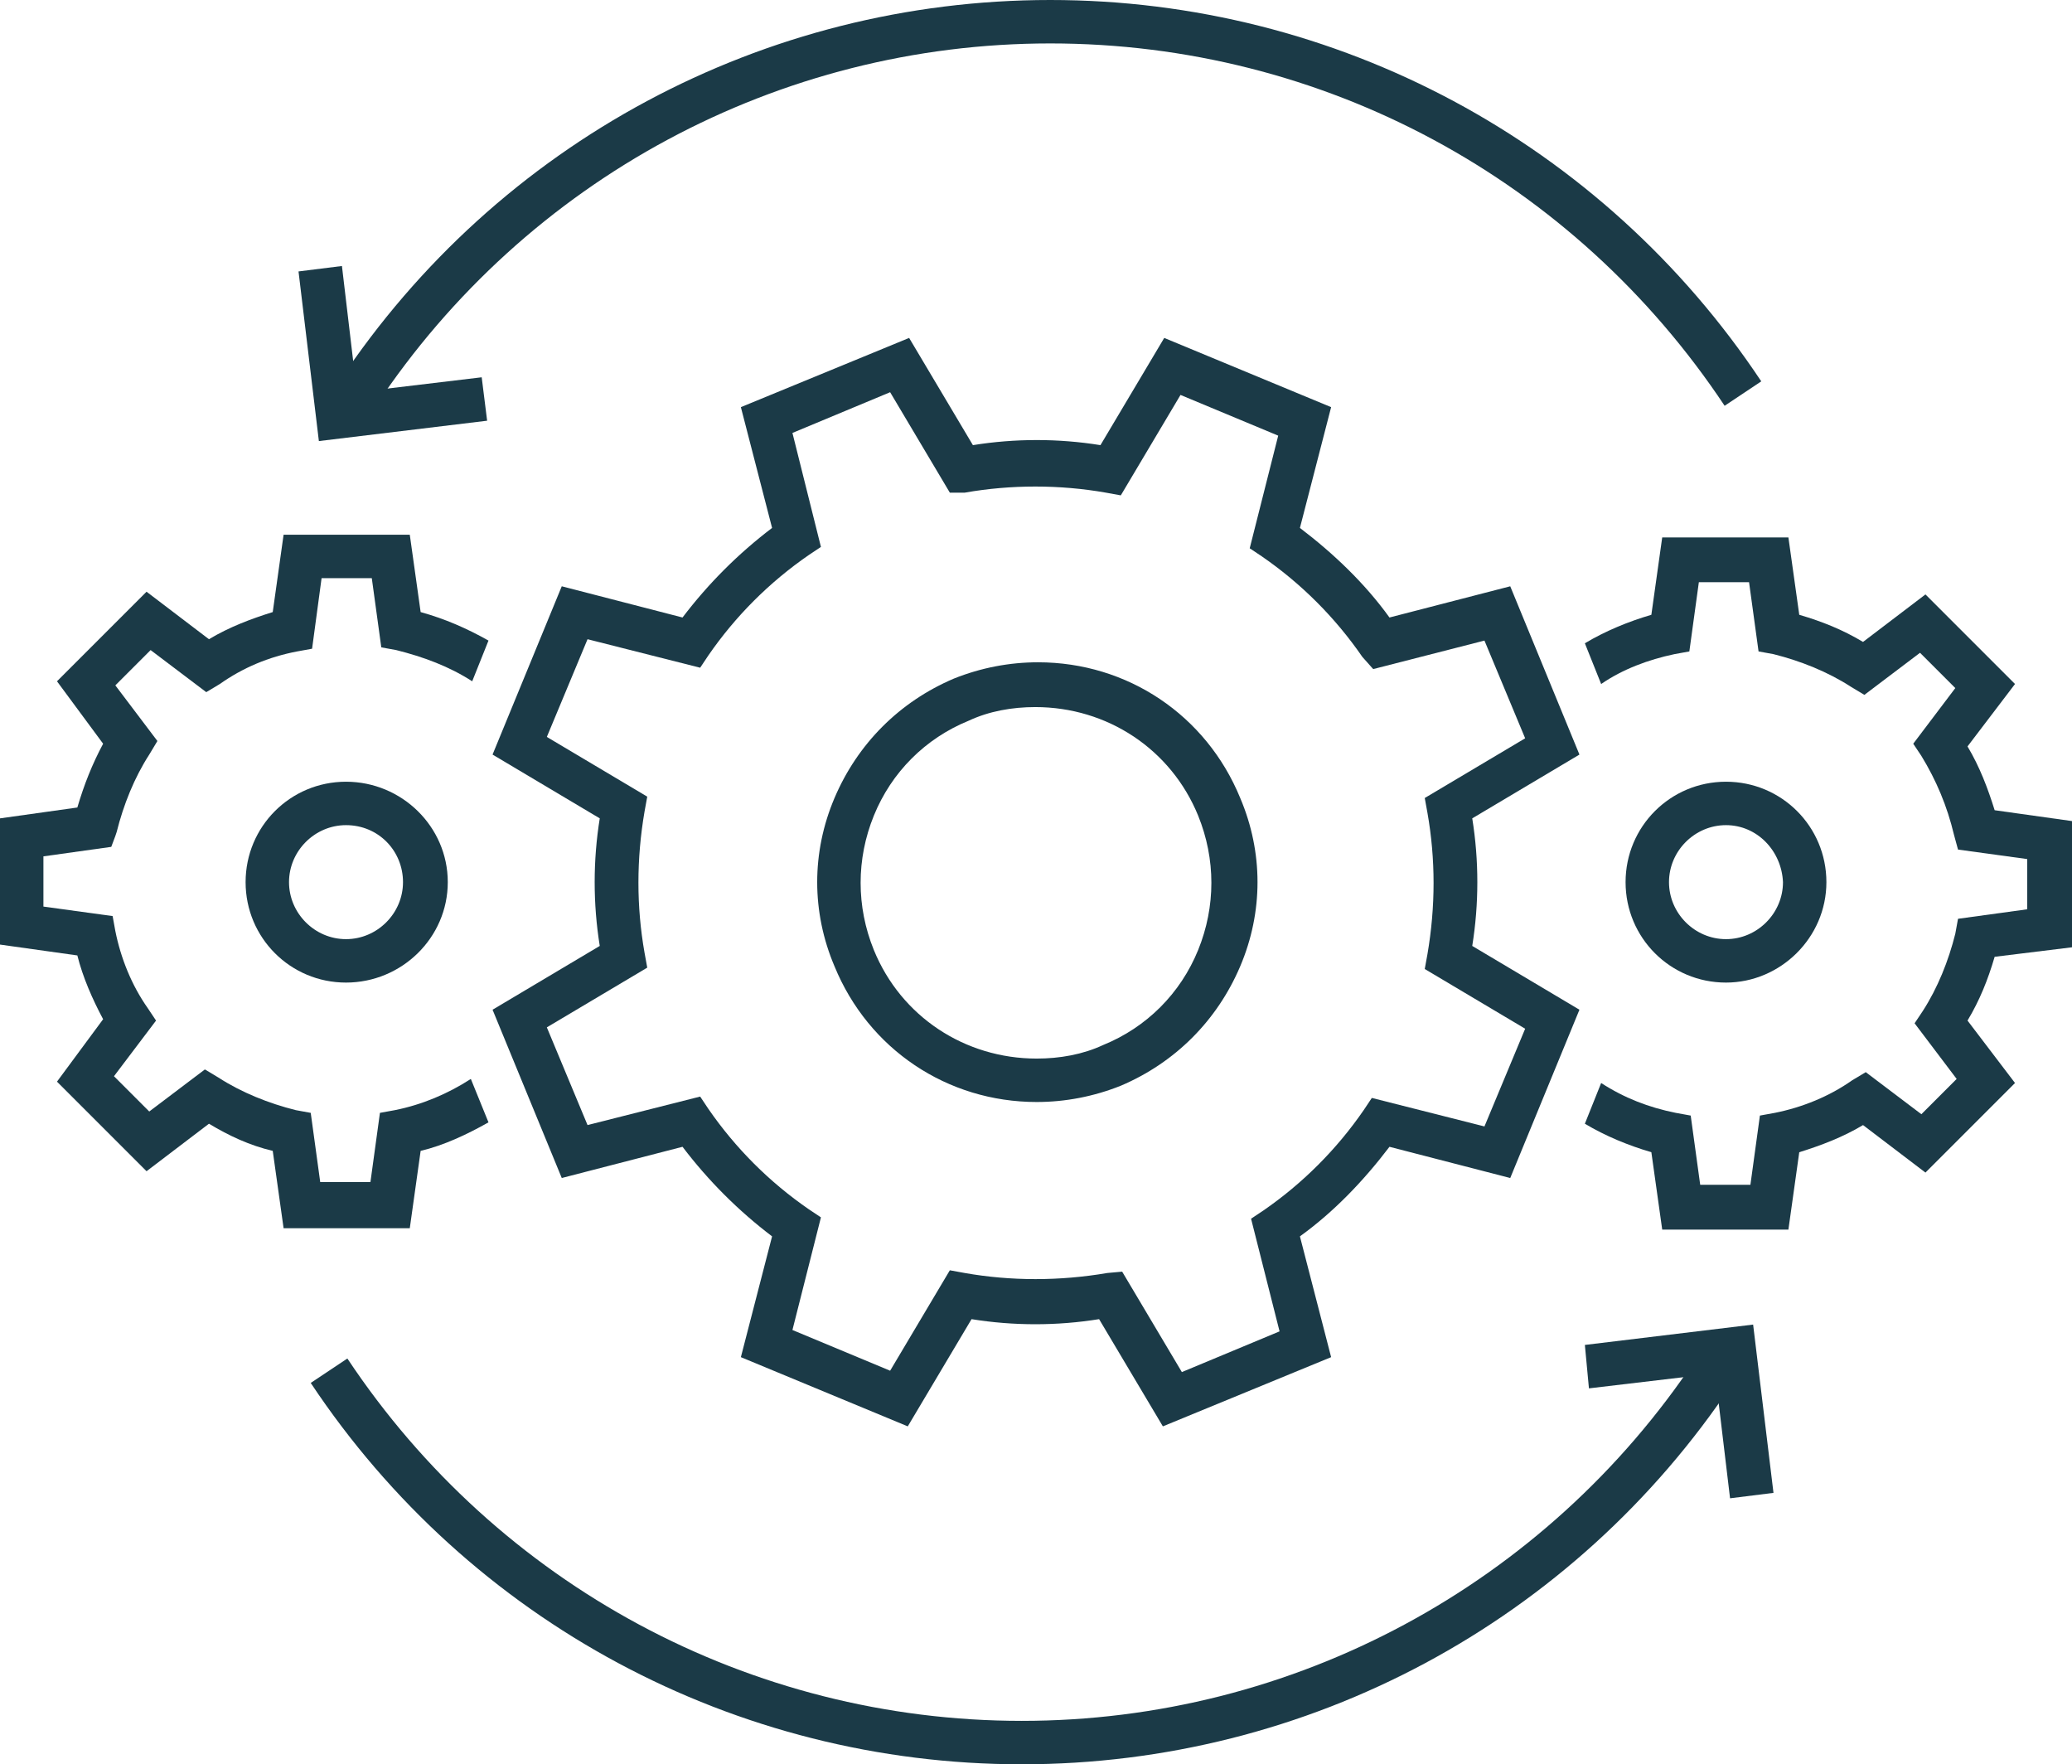 <?xml version="1.0" encoding="utf-8"?>
<!-- Generator: Adobe Illustrator 23.0.2, SVG Export Plug-In . SVG Version: 6.00 Build 0)  -->
<svg version="1.1" id="Layer_1" xmlns="http://www.w3.org/2000/svg" xmlns:xlink="http://www.w3.org/1999/xlink" x="0px" y="0px"
	 viewBox="0 0 152.7 130" style="enable-background:new 0 0 152.7 130;" xml:space="preserve">
<style type="text/css">
	.st0{fill:#1B3A47;}
</style>
<g>
	<g>
		<g>
			<g>
				<g>
					<path class="st0" d="M76.4,81.2L76.4,81.2c-6.6,0-12.4-3.9-14.9-10c-1.7-4-1.7-8.4,0-12.4c1.7-4,4.8-7.1,8.8-8.8
						c2-0.8,4.1-1.2,6.2-1.2c6.6,0,12.4,3.9,14.9,10c1.7,4,1.7,8.4,0,12.4c-1.7,4-4.8,7.1-8.8,8.8C80.6,80.8,78.5,81.2,76.4,81.2z
						 M76.3,52.1c-1.7,0-3.4,0.3-4.9,1c-3.2,1.3-5.7,3.8-7,7c-1.3,3.2-1.3,6.7,0,9.9c2,4.9,6.7,8,12,8h0c1.7,0,3.4-0.3,4.9-1
						c3.2-1.3,5.7-3.8,7-7c1.3-3.2,1.3-6.7,0-9.9C86.3,55.2,81.6,52.1,76.3,52.1z"/>
				</g>
			</g>
			<g>
				<g>
					<path class="st0" d="M85.7,105.1L81,97.2c-3.1,0.5-6.3,0.5-9.4,0l-4.7,7.9L54.6,100l2.3-8.9c-2.5-1.9-4.7-4.1-6.6-6.6l-8.9,2.3
						l-5.1-12.4l7.9-4.7c-0.5-3.1-0.5-6.3,0-9.4l-7.9-4.7l5.1-12.4l8.9,2.3c1.9-2.5,4.1-4.7,6.6-6.6L54.6,30L67,24.9l4.7,7.9
						c3.1-0.5,6.3-0.5,9.4,0l4.7-7.9L98.1,30l-2.3,8.9c2.5,1.9,4.8,4.1,6.6,6.6l8.9-2.3l5.1,12.4l-7.9,4.7c0.5,3.1,0.5,6.3,0,9.4
						l7.9,4.7l-5.1,12.4l-8.9-2.3c-1.9,2.5-4.1,4.8-6.6,6.6l2.3,8.9L85.7,105.1z M82.7,93.7l4.4,7.4l7.2-3l-2.1-8.3l0.9-0.6
						c2.9-2,5.4-4.5,7.4-7.4l0.6-0.9l8.3,2.1l3-7.2l-7.4-4.4l0.2-1.1c0.6-3.5,0.6-7,0-10.4l-0.2-1.1l7.4-4.4l-3-7.2l-8.2,2.1
						l-0.8-0.9c-2-2.9-4.5-5.4-7.4-7.4l-0.9-0.6l2.1-8.3l-7.2-3l-4.4,7.4l-1.1-0.2c-3.4-0.6-7-0.6-10.4,0L70,36.3l-4.4-7.4l-7.2,3
						l2.1,8.4l-0.9,0.6c-2.9,2-5.4,4.5-7.4,7.4l-0.6,0.9l-8.3-2.1l-3,7.2l7.4,4.4l-0.2,1.1c-0.6,3.5-0.6,7,0,10.4l0.2,1.1l-7.4,4.4
						l3,7.2l8.3-2.1l0.6,0.9c2,2.9,4.5,5.4,7.4,7.4l0.9,0.6l-2.1,8.3l7.2,3l4.4-7.4l1.1,0.2c3.4,0.6,7,0.6,10.5,0L82.7,93.7z"/>
				</g>
			</g>
		</g>
		<g>
			<g>
				<g>
					<g>
						<path class="st0" d="M127.2,72.4c-4.1,0-7.4-3.3-7.4-7.4c0-4.1,3.3-7.4,7.4-7.4c4.1,0,7.4,3.3,7.4,7.4
							C134.6,69.1,131.2,72.4,127.2,72.4z M127.2,60.8c-2.3,0-4.2,1.9-4.2,4.2c0,2.3,1.9,4.2,4.2,4.2c2.3,0,4.2-1.9,4.2-4.2
							C131.3,62.7,129.5,60.8,127.2,60.8z"/>
					</g>
				</g>
				<g>
					<g>
						<path class="st0" d="M147,70.5c-0.5,1.7-1.1,3.2-2,4.7l3.5,4.6l-6.6,6.6l-4.6-3.5c-1.5,0.9-3.1,1.5-4.7,2l-0.8,5.7h-9.3
							l-0.8-5.7c-1.7-0.5-3.4-1.2-4.9-2.1l1.2-3c1.7,1.1,3.5,1.8,5.5,2.2l1.1,0.2l0.7,5.1h3.7l0.7-5.1l1.1-0.2c2-0.4,4-1.2,5.7-2.4
							l1-0.6l4.1,3.1l2.6-2.6l-3.1-4.1l0.6-0.9c1.1-1.7,1.9-3.7,2.4-5.7l0.2-1.1l5.1-0.7v-3.7l-5.1-0.7l-0.3-1.1
							c-0.5-2.1-1.3-4-2.4-5.8l-0.6-0.9l3.1-4.1l-2.6-2.6l-4.1,3.1l-1-0.6c-1.7-1.1-3.7-1.9-5.7-2.4l-1.1-0.2l-0.7-5.1h-3.7
							l-0.7,5.1l-1.1,0.2c-1.9,0.4-3.8,1.1-5.4,2.2l-1.2-3c1.5-0.9,3.2-1.6,4.9-2.1l0.8-5.7h9.3l0.8,5.7c1.7,0.5,3.2,1.1,4.7,2
							l4.6-3.5l6.6,6.6l-3.5,4.6c0.9,1.5,1.5,3.1,2,4.7l5.7,0.8v9.3L147,70.5z"/>
					</g>
				</g>
			</g>
			<g>
				<g>
					<g>
						<path class="st0" d="M25.5,72.4c-4.1,0-7.4-3.3-7.4-7.4c0-4.1,3.3-7.4,7.4-7.4S33,60.9,33,65C33,69.1,29.6,72.4,25.5,72.4z
							 M25.5,60.8c-2.3,0-4.2,1.9-4.2,4.2c0,2.3,1.9,4.2,4.2,4.2c2.3,0,4.2-1.9,4.2-4.2C29.7,62.7,27.9,60.8,25.5,60.8z"/>
					</g>
				</g>
				<g>
					<g>
						<path class="st0" d="M36,82.7c-1.6,0.9-3.3,1.7-5,2.1l-0.8,5.7h-9.3l-0.8-5.7c-1.7-0.4-3.2-1.1-4.7-2l-4.6,3.5l-6.6-6.6
							l3.4-4.6c-0.8-1.5-1.5-3.1-1.9-4.7L0,69.6v-9.3l5.7-0.8c0.5-1.7,1.1-3.2,1.9-4.7l-3.4-4.6l6.6-6.6l4.6,3.5
							c1.5-0.9,3.1-1.5,4.7-2l0.8-5.7h9.3l0.8,5.7c1.8,0.5,3.4,1.2,5,2.1l-1.2,3c-1.7-1.1-3.6-1.8-5.6-2.3l-1.1-0.2l-0.7-5.1h-3.7
							L23,47.8L21.9,48c-2.1,0.4-4,1.2-5.7,2.4l-1,0.6l-4.1-3.1l-2.6,2.6l3.1,4.1L11,55.6c-1.1,1.7-1.9,3.7-2.4,5.7l-0.1,0.3
							l-0.3,0.8l-5,0.7v3.7l5.1,0.7l0.2,1.1c0.4,2,1.2,4,2.4,5.7l0.6,0.9l-3.1,4.1l2.6,2.6l4.1-3.1l1,0.6c1.7,1.1,3.7,1.9,5.7,2.4
							l1.1,0.2l0.7,5.1h3.7l0.7-5.1l1.1-0.2c2-0.4,3.9-1.2,5.6-2.3L36,82.7z"/>
					</g>
				</g>
			</g>
		</g>
	</g>
	<g>
		<g>
			<polygon class="st0" points="127.5,110.4 126.4,101.2 117.1,102.3 116.8,99.1 129.2,97.6 130.7,110 			"/>
		</g>
		<g>
			<path class="st0" d="M75.3,130c-21.1,0-40.7-10.5-52.4-28.1l2.7-1.8c11.1,16.7,29.7,26.7,49.7,26.7c20,0,38.6-10,49.7-26.7
				l2.7,1.8C116,119.5,96.4,130,75.3,130z"/>
		</g>
	</g>
	<g>
		<g>
			<g>
				<polygon class="st0" points="23.5,32.5 22,20 25.2,19.6 26.3,28.9 35.5,27.8 35.9,31 				"/>
			</g>
		</g>
		<g>
			<path class="st0" d="M127.1,29.9C116,13.2,97.5,3.2,77.4,3.2c-20,0-38.6,10-49.7,26.7L25,28.1C36.7,10.5,56.3,0,77.4,0
				c21.1,0,40.7,10.5,52.4,28.1L127.1,29.9z"/>
		</g>
	</g>
</g>
</svg>
